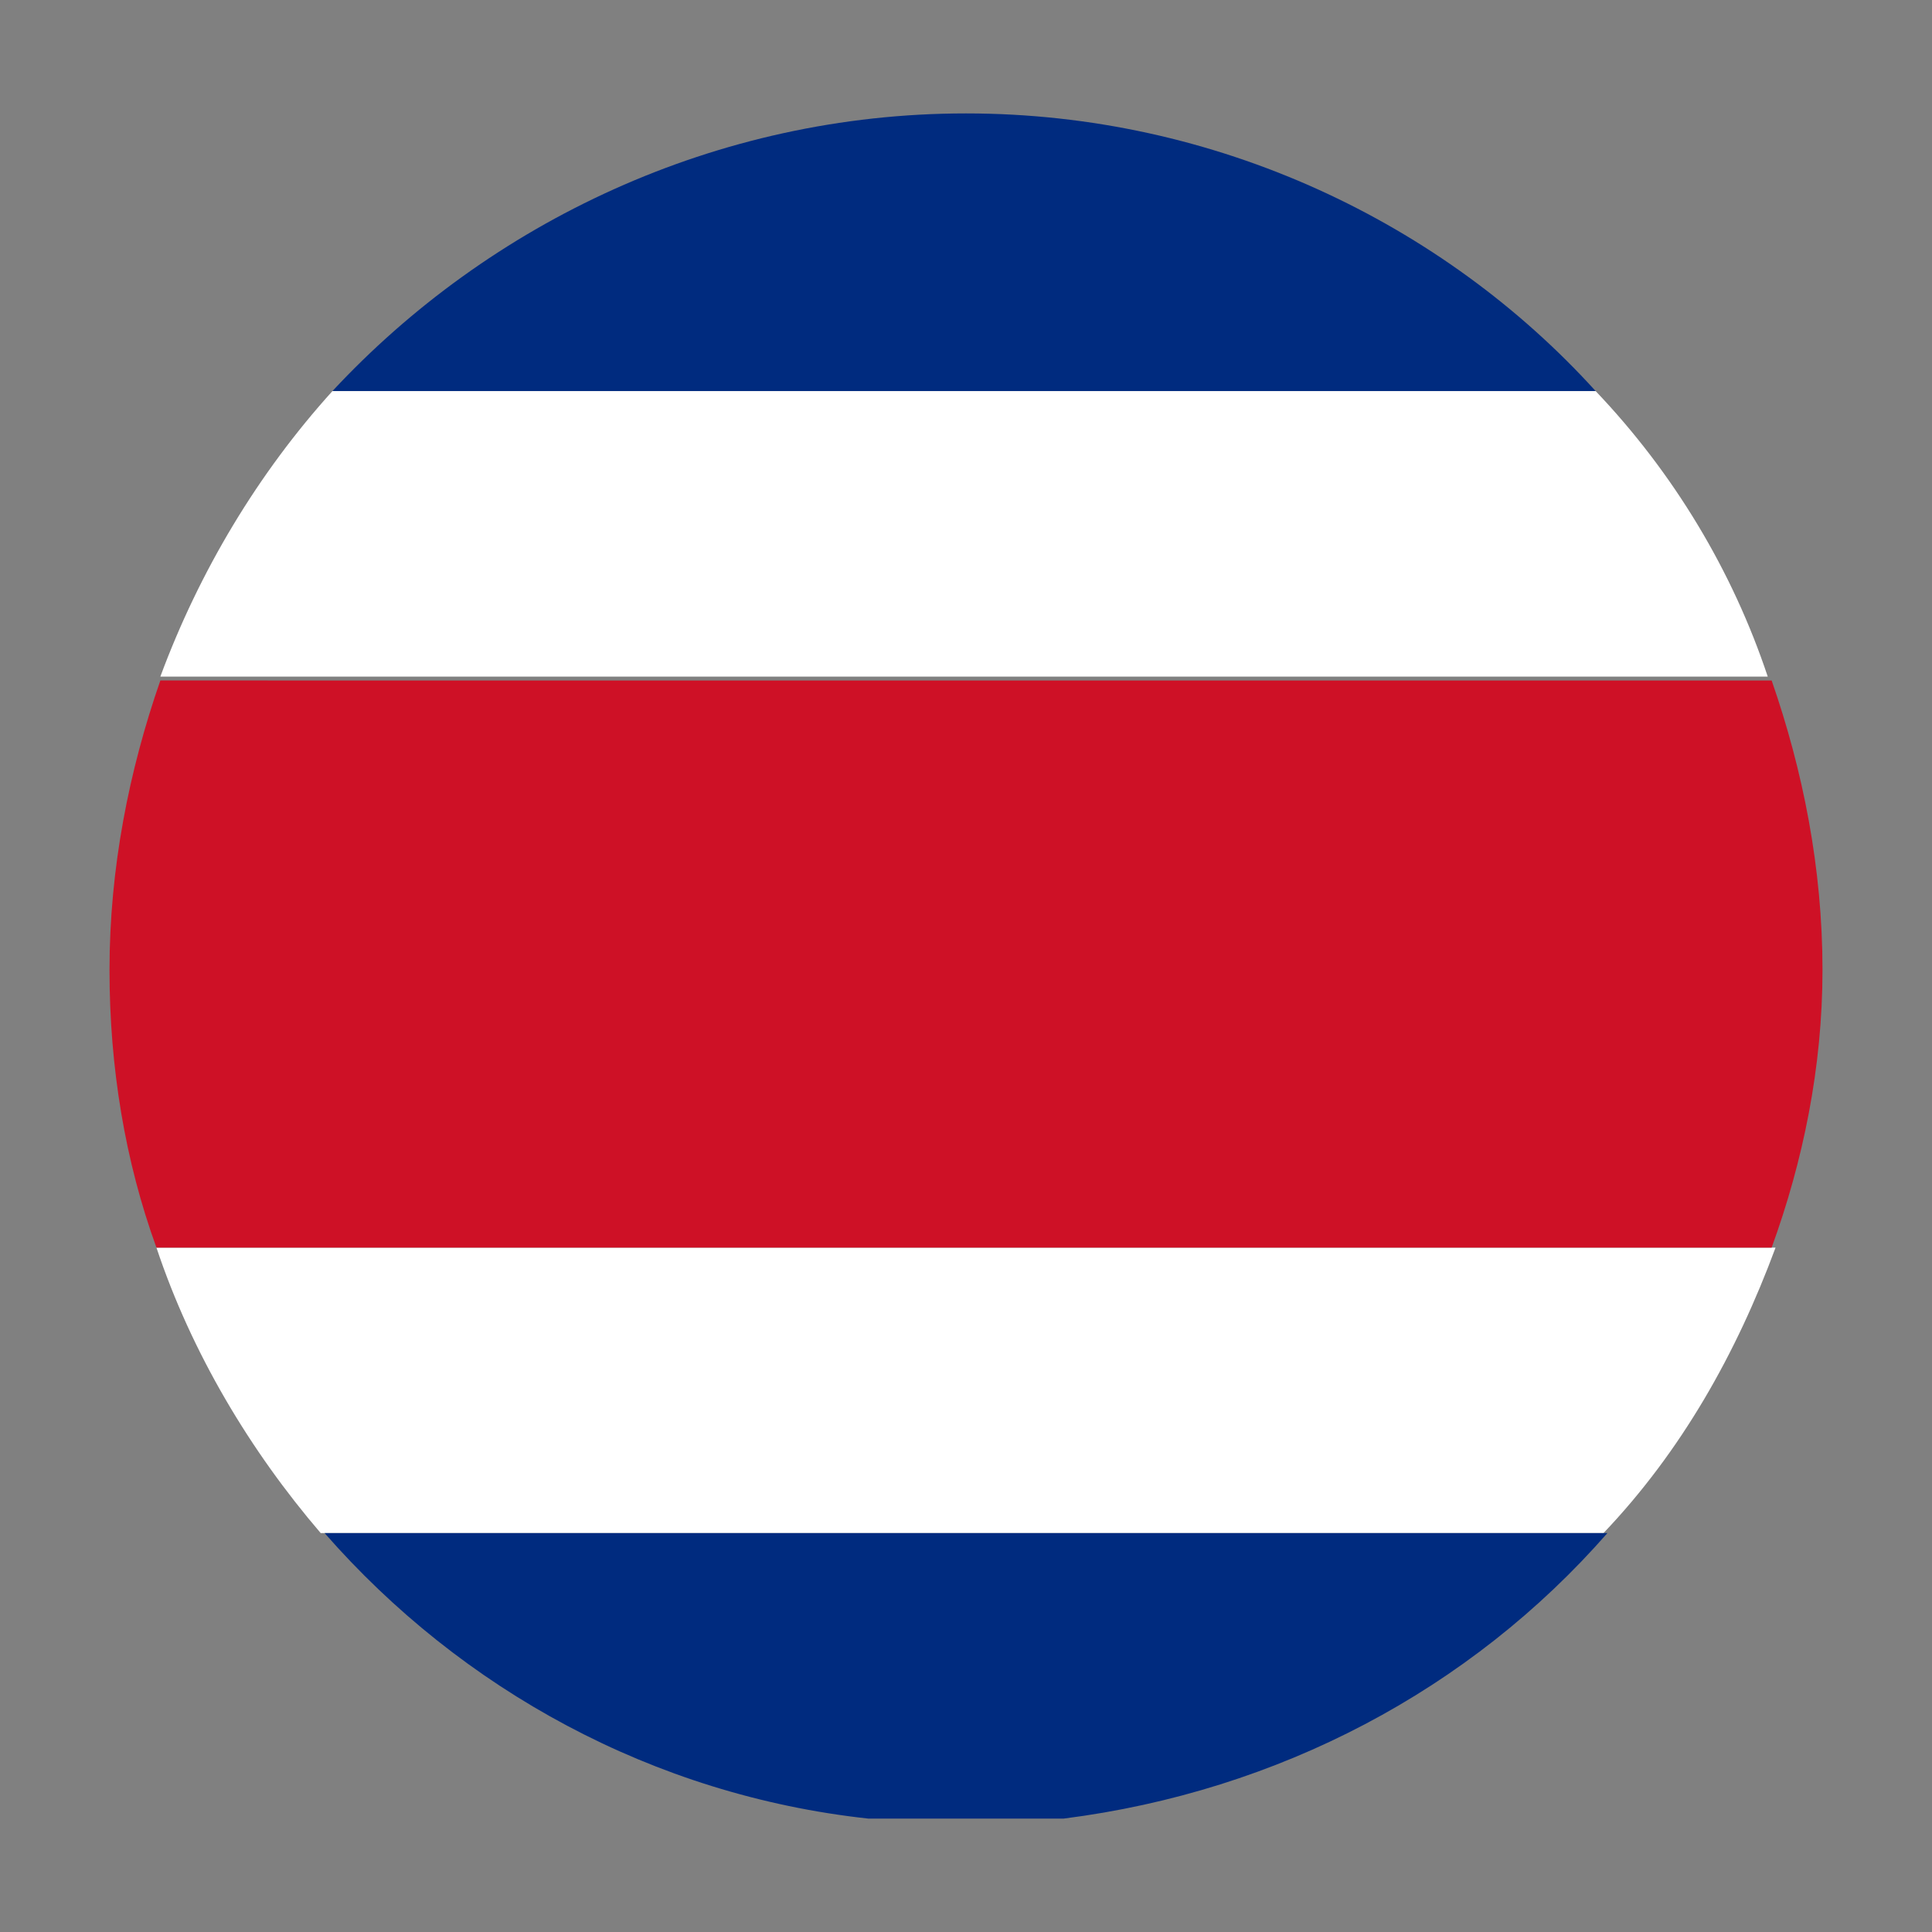 <?xml version="1.0" encoding="utf-8"?>
<!-- Generator: Adobe Illustrator 20.0.0, SVG Export Plug-In . SVG Version: 6.00 Build 0)  -->
<svg version="1.1" id="Layer_1" xmlns="http://www.w3.org/2000/svg" xmlns:xlink="http://www.w3.org/1999/xlink" x="0px" y="0px"
	 viewBox="0 0 49.4 49.4" enable-background="new 0 0 49.4 49.4" xml:space="preserve">
<rect x="0" y="0" width="49.4" height="49.4" fill="#808080" stroke="none"/>
<g>
	<path fill="#FFFFFF" d="M45.4,31.9H4c0.9,2.7,2.4,5.2,4.2,7.3h32.8C43,37.1,44.4,34.6,45.4,31.9z"/>
	<path fill="#002B7F" d="M41.1,39.2H8.3c3.5,4,8.4,6.7,13.9,7.3h5C32.7,45.8,37.6,43.2,41.1,39.2z"/>
	<path fill="#002B7F" d="M24.7,2.9c-6.4,0-12.2,2.8-16.2,7.1h32.3C36.9,5.7,31.1,2.9,24.7,2.9z"/>
	<path fill="#FFFFFF" d="M40.8,10H8.5c-1.9,2.1-3.4,4.6-4.4,7.3h41.1C44.3,14.6,42.8,12.1,40.8,10z"/>
	<path fill="#CE1126" d="M46.6,24.8c0-2.6-0.5-5.1-1.3-7.4H4.1c-0.8,2.3-1.3,4.8-1.3,7.4c0,2.5,0.4,4.9,1.2,7.1h41.3
		C46.1,29.7,46.6,27.3,46.6,24.8z"/>
</g>
</svg>
